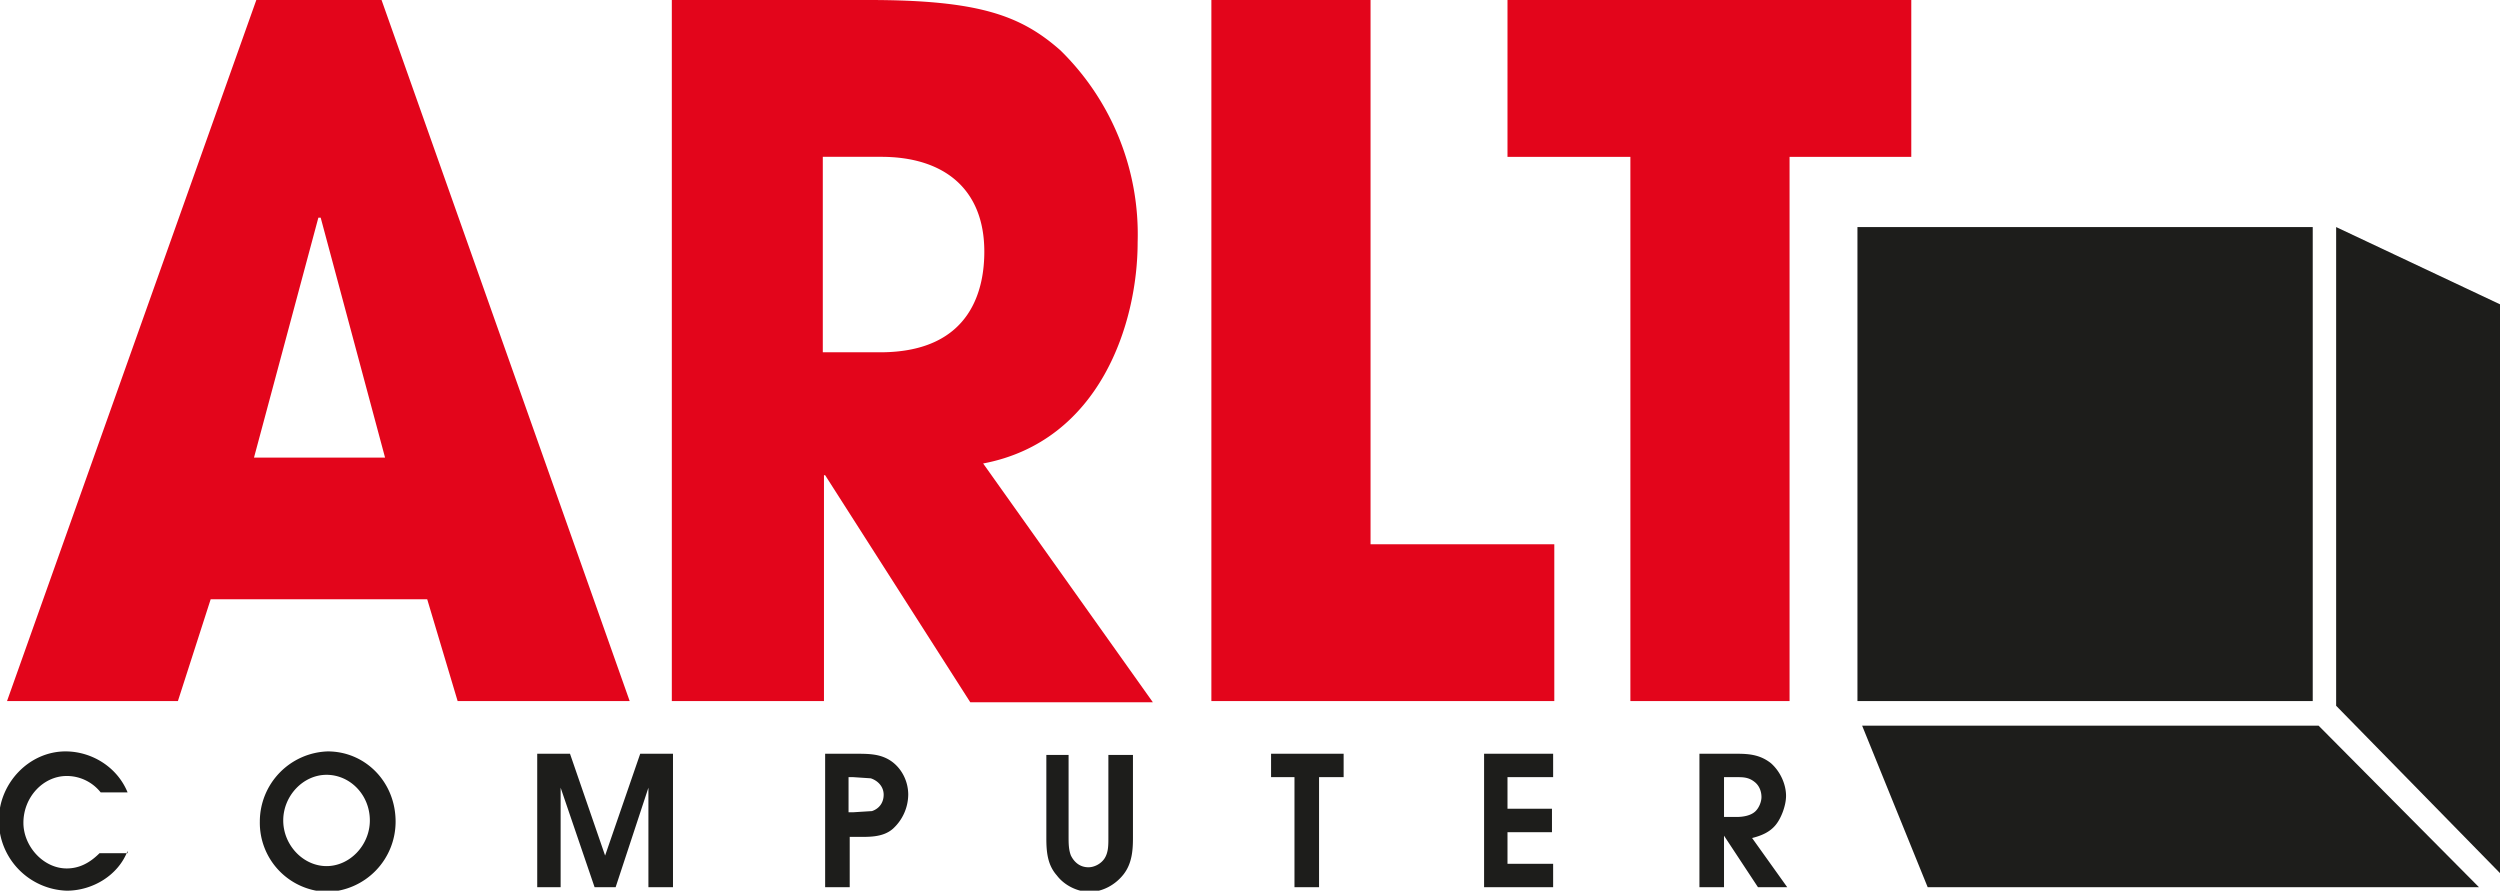 <svg xmlns="http://www.w3.org/2000/svg" viewBox="0 0 213.6 76.1">
  <path fill="#1D1D1B" d="M159.1 62h39l13.7 13.8h-47.1zM199.6 60.3V19.4l14 6.6v48.6zM158.7 19.4h38.9v40.5h-38.9z"/>
  <path fill="#E3051B" d="M21.7 39.1h11.2l-5.5-20.5h-.2l-5.5 20.5zM18 51.2l-2.8 8.7H.6L21.9 0h10.7l21.2 59.9H39.1l-2.6-8.7H18zM70.4 30.1h4.8c8 0 8.9-5.7 8.9-8.6 0-5.4-3.5-8.1-8.8-8.1h-5v16.7zM57.4 0h16.8c9.4 0 13 1.3 16.4 4.3a22 22 0 0 1 6.6 16.4c0 6.9-3.2 17-13.2 18.9L98.5 60H82.9L70.5 40.6h-.1v19.3h-13V0zM103.5 0h13.6v46.5h15.7v13.4h-29.3zM139.3 13.4h-10.5V0h34.5v13.4h-10.4v46.5h-13.6z"/>
  <path fill="#1D1D1B" d="M10.9 72.7c-.8 2.1-3 3.4-5.2 3.4a6 6 0 0 1-5.8-6c0-3.2 2.6-5.9 5.7-5.9 2.2 0 4.4 1.3 5.3 3.5H8.6a3.7 3.7 0 0 0-2.9-1.4c-2 0-3.7 1.8-3.7 4 0 2 1.7 3.9 3.7 3.9 1.1 0 2-.5 2.8-1.3h2.4zM24.2 70.1c0 2.1 1.7 3.9 3.7 3.9s3.7-1.8 3.7-3.9c0-2.2-1.7-3.9-3.7-3.9s-3.7 1.8-3.7 3.9m9.6.1a6 6 0 0 1-5.8 6 5.9 5.9 0 0 1-5.8-6 6 6 0 0 1 5.8-6c3.2 0 5.8 2.6 5.8 6M45.9 64.4h2.8l3 8.7 3-8.7h2.8v11.4h-2.1v-8.5l-2.8 8.5h-1.8l-2.9-8.5v8.5h-2zM72.9 69.4l1.6-.1c.6-.2 1-.7 1-1.4s-.5-1.2-1.1-1.4l-1.5-.1h-.4v3h.4zm-2.4 6.4V64.4h2.6c1.1 0 2.1 0 3 .6.9.6 1.5 1.7 1.5 2.9a4 4 0 0 1-1.3 2.9c-.9.8-2.2.7-3.3.7h-.4v4.3h-2.1zM91.3 64.4v7.1c0 .5 0 1.1.2 1.6.3.6.8 1 1.5 1 .5 0 1.1-.3 1.4-.8.3-.5.3-1.1.3-1.7v-7.1h2.1v7.1c0 1.1-.1 2.2-.8 3.1-.7.9-1.8 1.5-2.9 1.5-1.1 0-2.2-.6-2.8-1.4-.8-.9-.9-2-.9-3.2v-7.1h1.9zM110.6 66.4h-2v-2h6.2v2h-2.1v9.4h-2.1zM126.8 64.4h5.9v2h-3.9v2.7h3.8v2h-3.8v2.7h3.9v2h-5.9zM148.4 69.8c.5 0 1.2-.1 1.6-.5.3-.3.5-.8.5-1.2 0-.5-.2-1-.6-1.3-.5-.4-1-.4-1.5-.4h-1.1v3.4h1.1zm-3.2-5.4h3.2c1.1 0 2 .1 2.9.8.8.7 1.3 1.8 1.3 2.8 0 .8-.4 1.9-.9 2.5-.5.6-1.2.9-2 1.1l3 4.2h-2.5l-2.9-4.4v4.4h-2.1V64.4z"/>
</svg>
